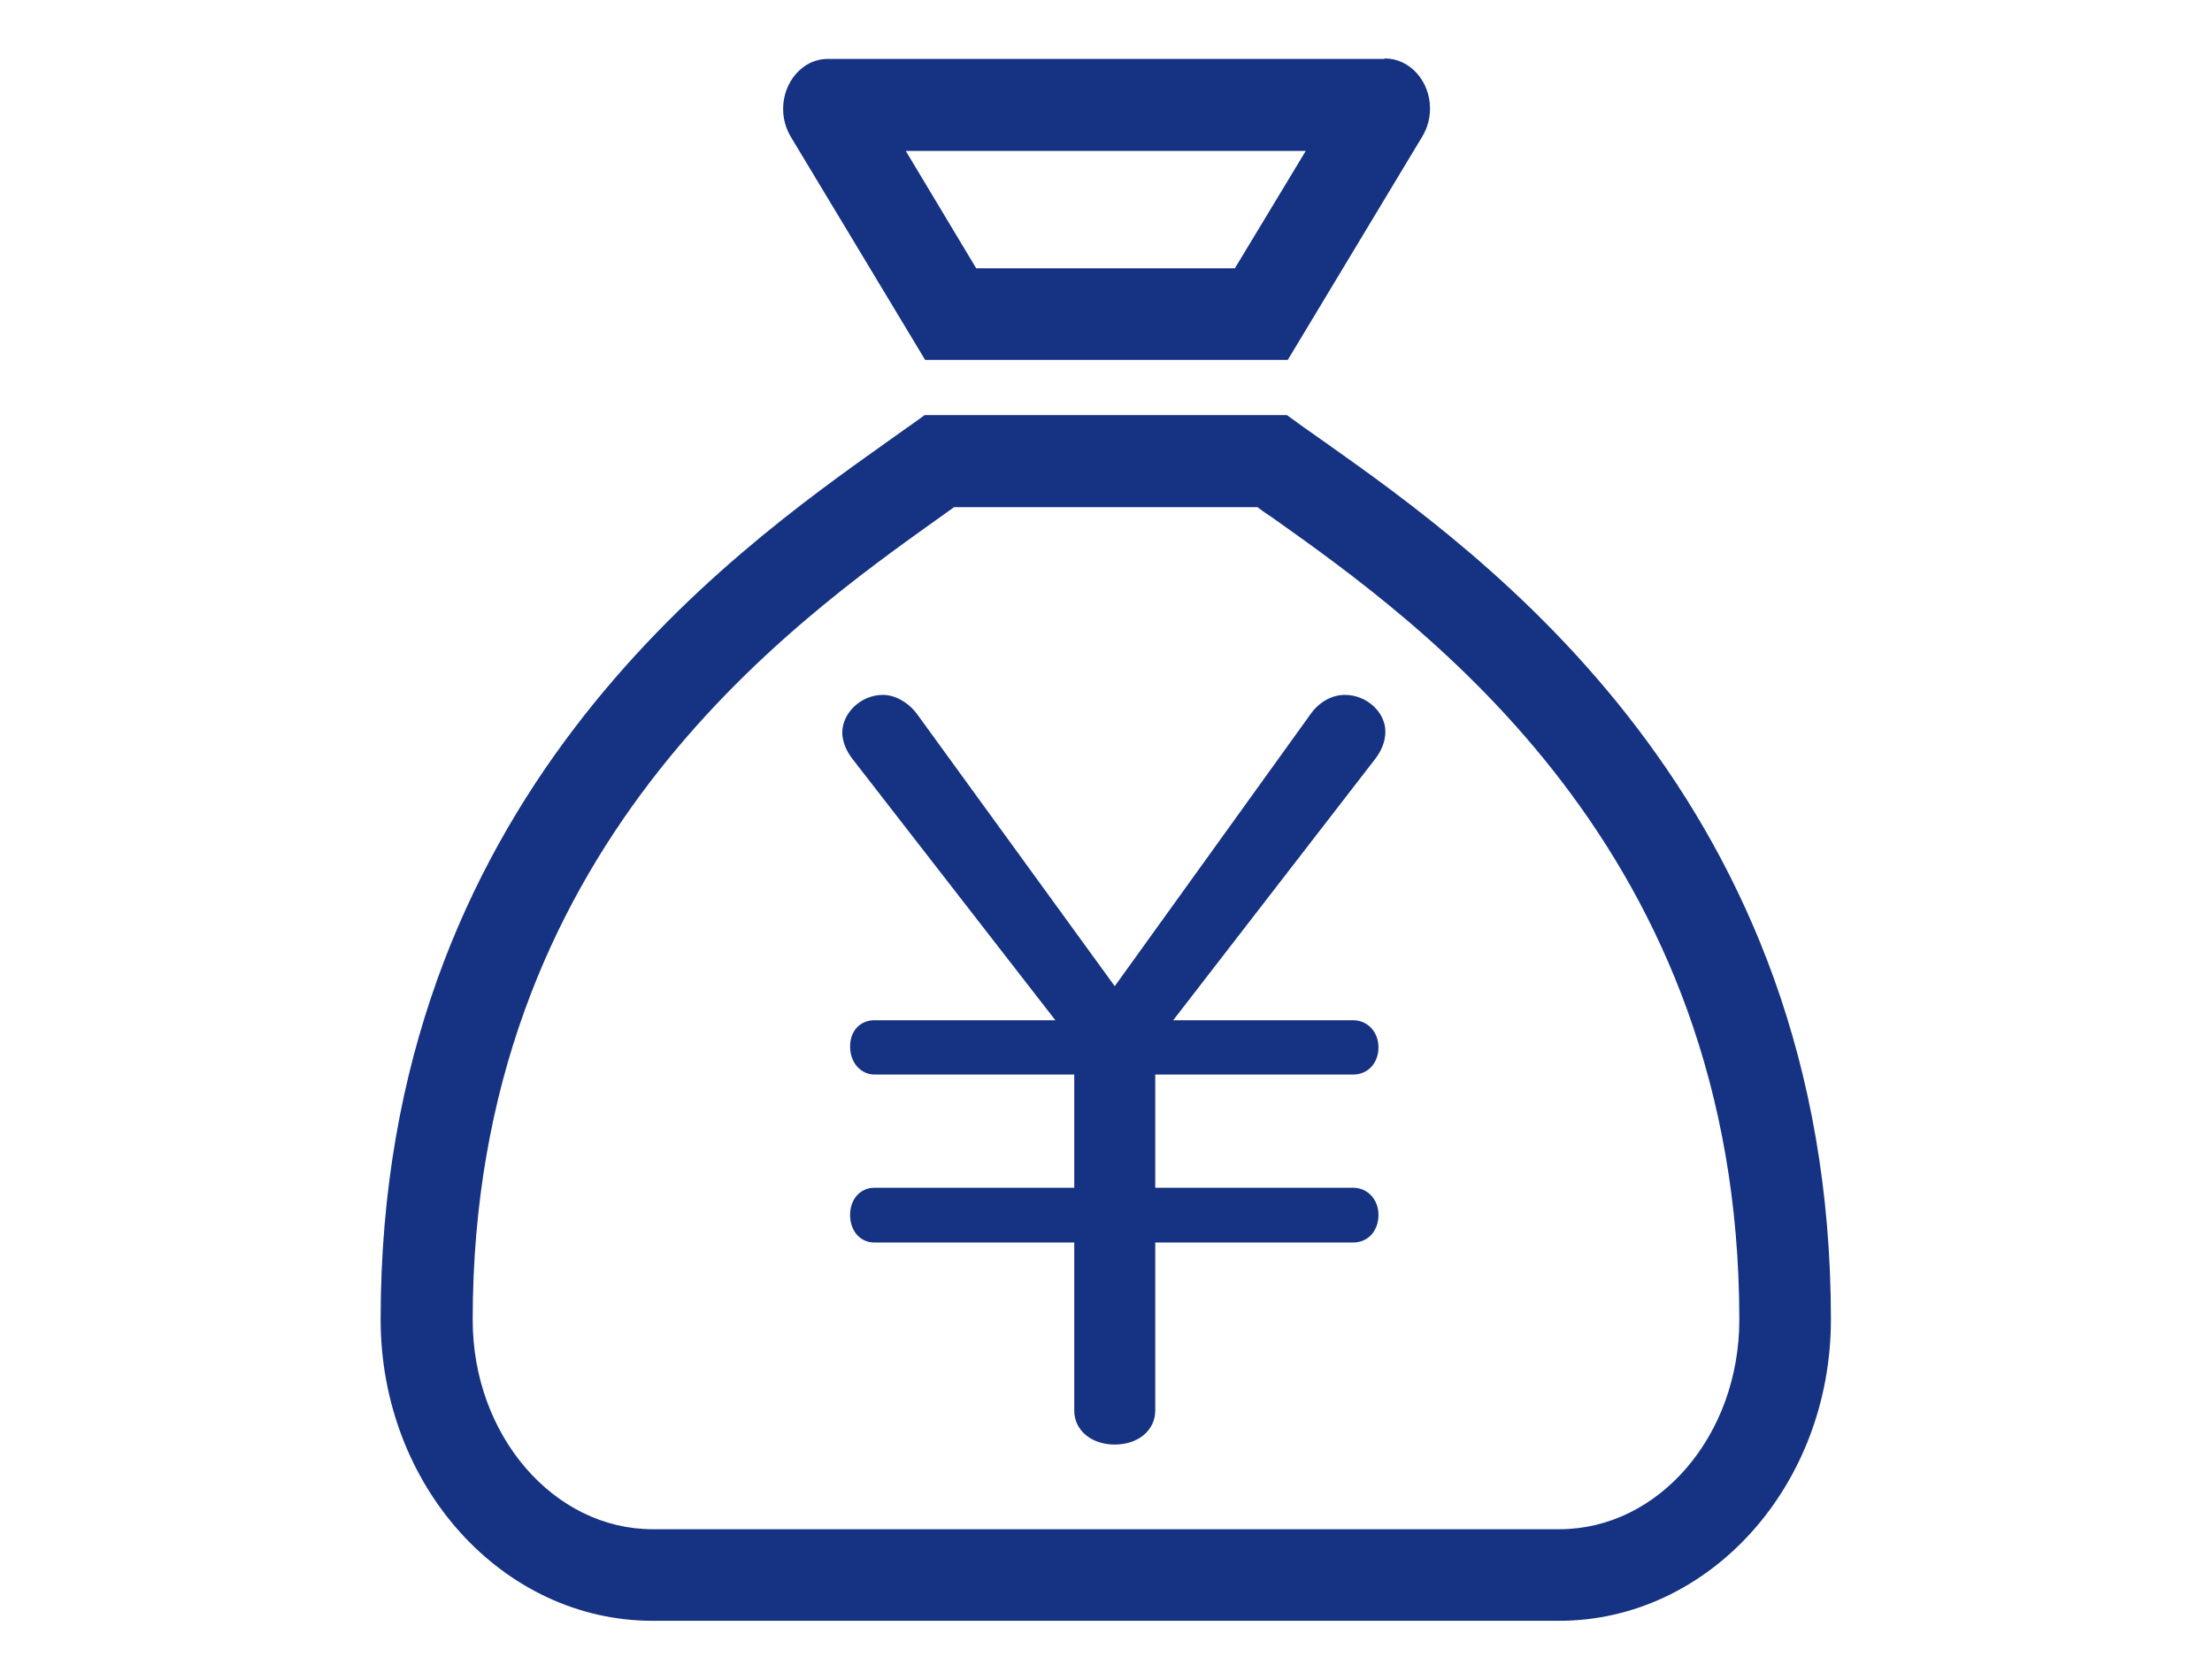<?xml version="1.0" encoding="UTF-8"?>
<svg id="_レイヤー_1" data-name="レイヤー 1" xmlns="http://www.w3.org/2000/svg" viewBox="0 0 48.06 36">
  <defs>
    <style>
      .cls-1 {
        fill: #163282;
        stroke-width: 0px;
      }
    </style>
  </defs>
  <g id="Icon_fa-solid-sack-dollar" data-name="Icon fa-solid-sack-dollar">
    <path class="cls-1" d="M28.37,3.28l-1.54,2.55h-5.62l-1.53-2.55h8.69M27.32,11.02c.09.07.19.14.3.21,3.3,2.34,10.17,7.22,10.17,17.45,0,2.51-1.75,4.55-3.91,4.55H14.18c-2.15,0-3.91-2.04-3.91-4.55,0-10.23,6.87-15.1,10.18-17.46l.28-.2h6.59M30.07,1.28h-12.08c-.19,0-.38.06-.54.18-.45.34-.57,1.01-.27,1.51l2.92,4.85h7.88l2.92-4.85c.11-.18.17-.39.17-.61,0-.6-.44-1.09-.98-1.09h0ZM27.97,9.02h-7.88c-.23.17-.51.36-.8.57-3.49,2.48-11.02,7.81-11.02,19.08,0,3.62,2.65,6.55,5.91,6.55h19.69c3.26,0,5.91-2.93,5.91-6.55,0-11.27-7.53-16.61-11.02-19.08-.3-.21-.57-.4-.8-.57h0Z"/>
  </g>
  <path class="cls-1" d="M18.52,16.49c-.14-.18-.22-.39-.22-.57,0-.43.41-.82.88-.82.27,0,.55.16.74.41l4.3,5.92,4.26-5.92c.18-.25.45-.41.74-.41.47,0,.88.37.88.8,0,.2-.08.41-.22.59l-4.39,5.68h3.91c.31,0,.55.25.55.59s-.23.59-.55.59h-4.3v2.46h4.3c.31,0,.55.25.55.59,0,.35-.23.6-.55.6h-4.3v3.65c0,.43-.37.74-.88.74s-.88-.31-.88-.74v-3.65h-4.34c-.31,0-.53-.25-.53-.6,0-.33.21-.59.53-.59h4.34v-2.46h-4.34c-.29,0-.53-.25-.53-.61,0-.33.21-.57.53-.57h3.93l-4.41-5.68Z"/>
</svg>